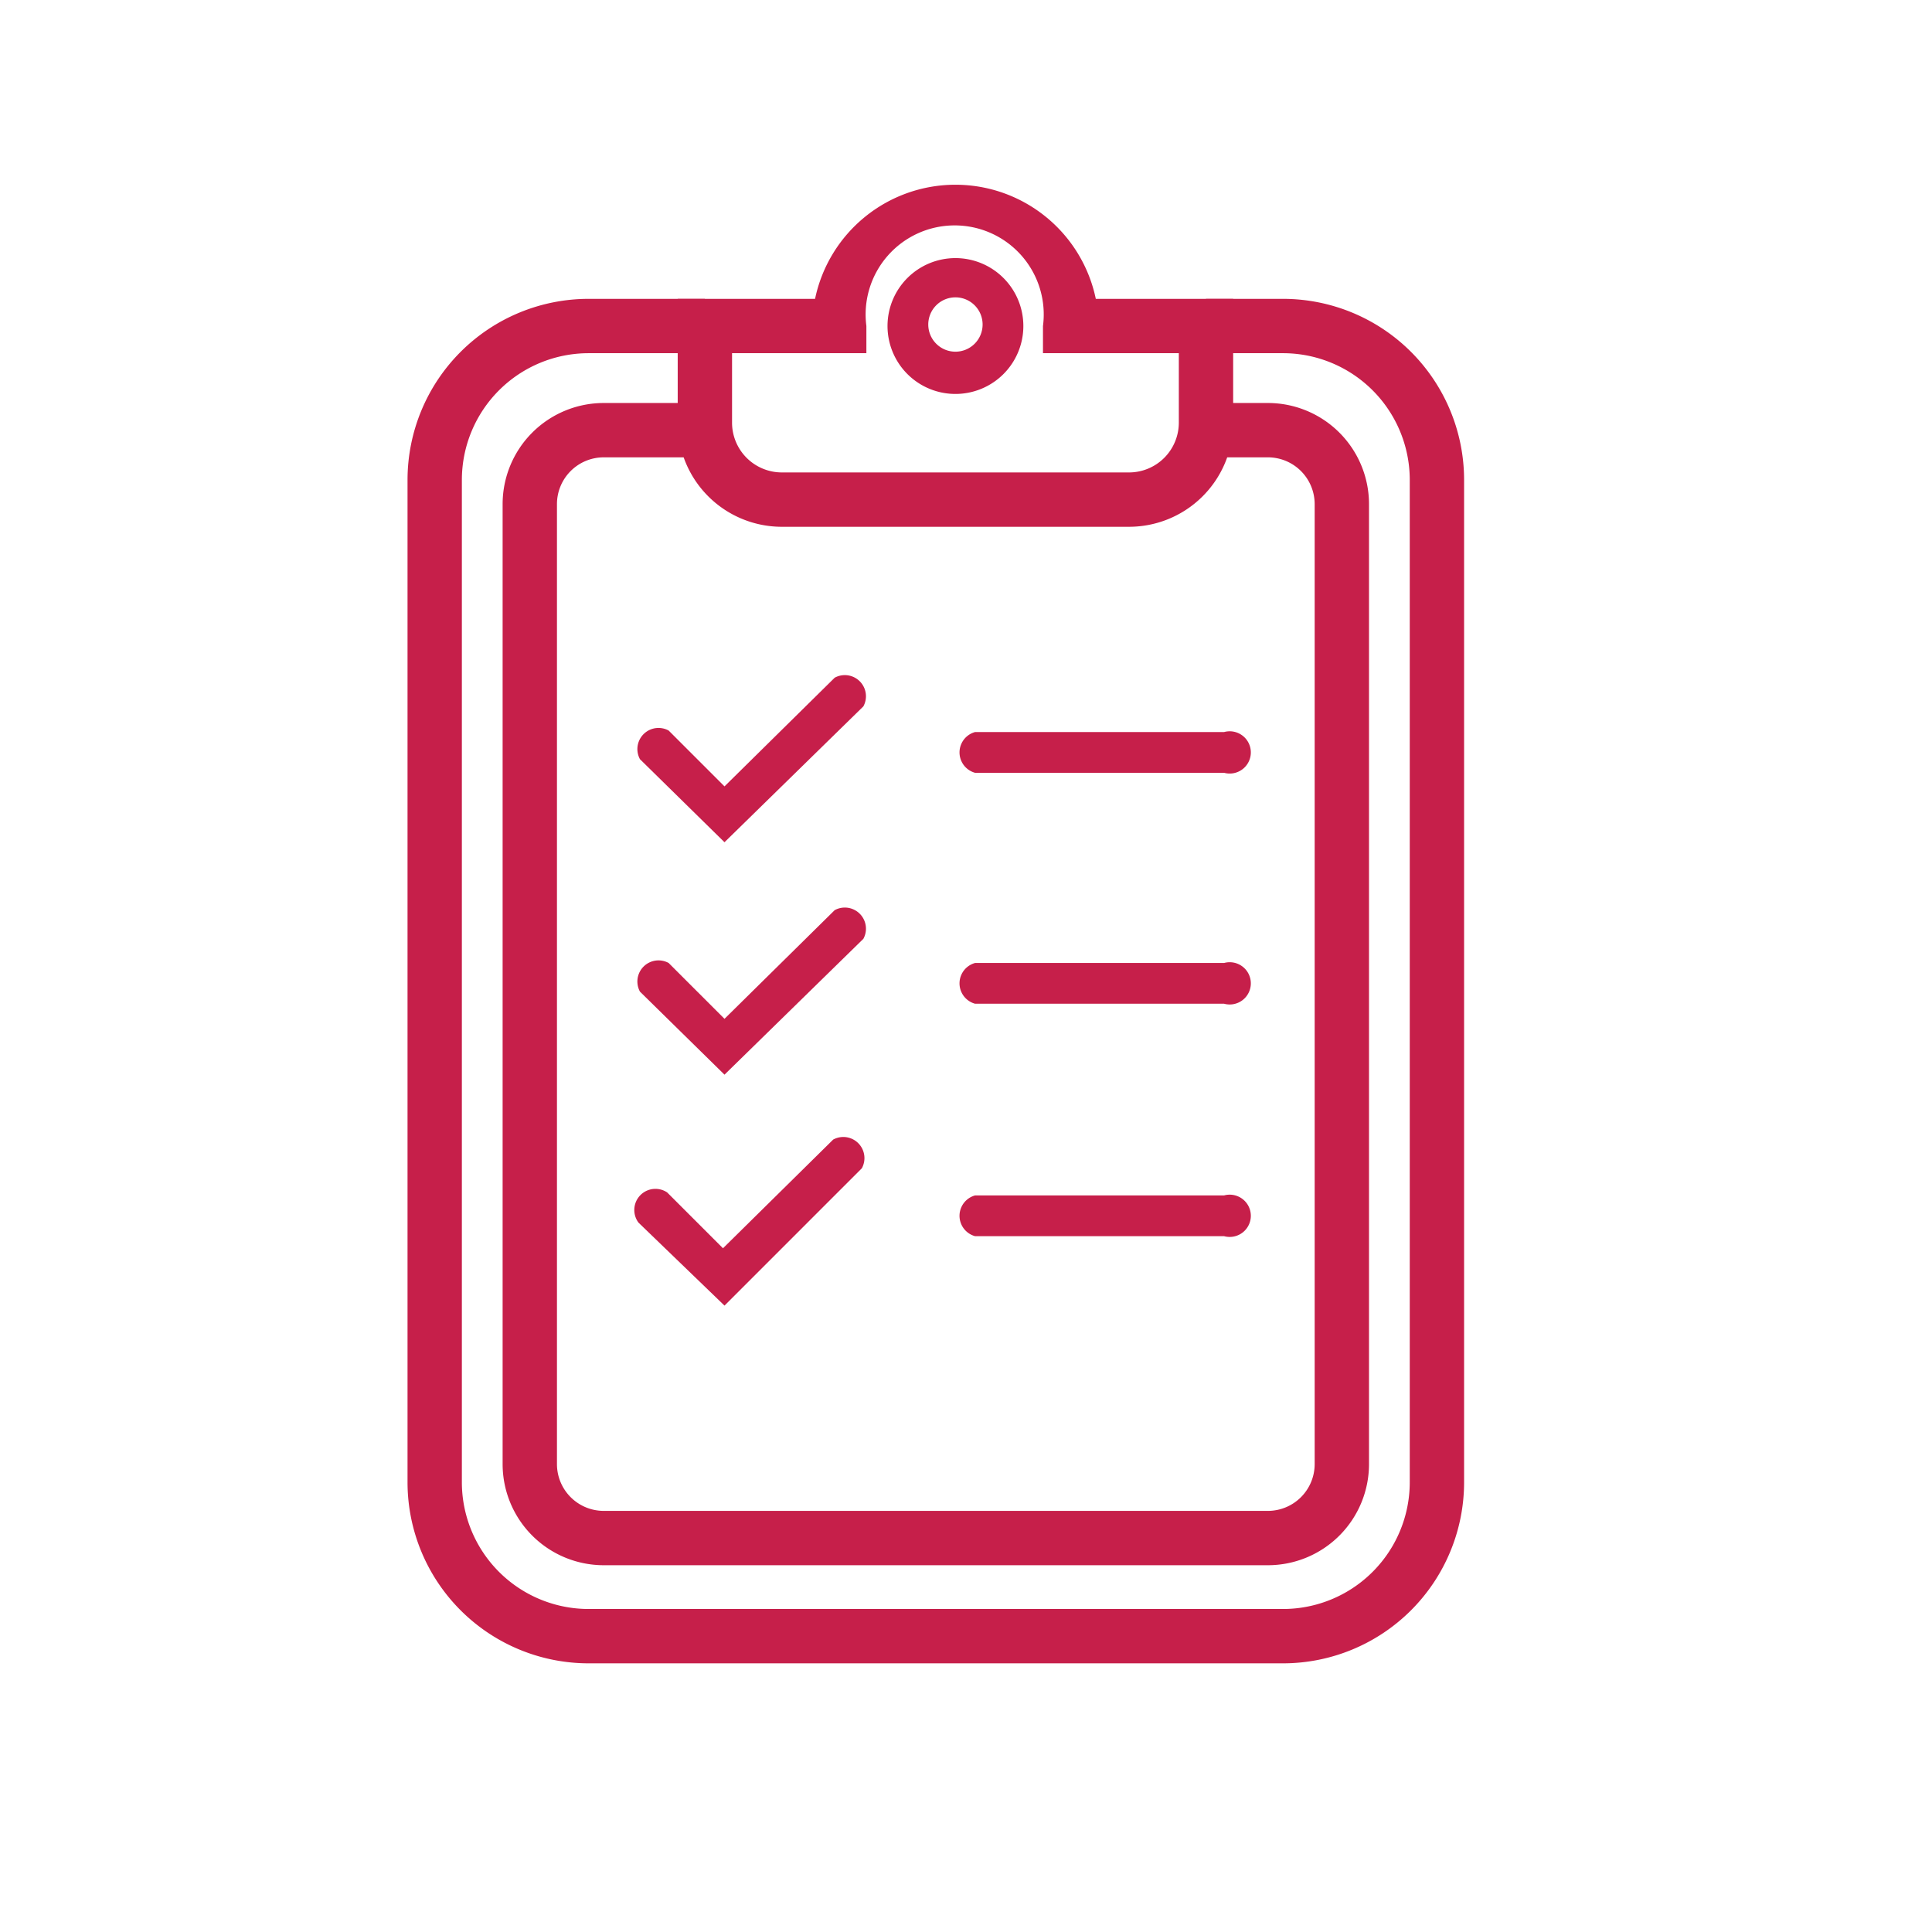 <svg id="Layer_1" data-name="Layer 1" xmlns="http://www.w3.org/2000/svg" width="128" height="128" viewBox="0 0 128 128"><title>icon-campaign-clipboard</title><path d="M85,110.2H39a12,12,0,0,1-12-12V31.8a12,12,0,0,1,12-12h7.7v3.6H39a8.4,8.4,0,0,0-8.4,8.4V98.2a8.4,8.4,0,0,0,8.4,8.4H85a8.4,8.4,0,0,0,8.4-8.4V31.8A8.4,8.4,0,0,0,85,23.4H79.9V19.8H85a12,12,0,0,1,12,12V98.2A12,12,0,0,1,85,110.2Z" fill="#c61f4a"/><path d="M84,103.7H40A6.7,6.7,0,0,1,33.3,97V33.4A6.7,6.7,0,0,1,40,26.7h6.7v3.6H40a3.1,3.1,0,0,0-3.1,3.1V97a3.1,3.1,0,0,0,3.1,3.1H84A3.1,3.1,0,0,0,87.1,97V33.4A3.1,3.1,0,0,0,84,30.3H79.8V26.7H84a6.7,6.7,0,0,1,6.7,6.7V97A6.7,6.7,0,0,1,84,103.7Z" fill="#c61f4a"/><path d="M74.7,34.9h-23A6.9,6.9,0,0,1,44.9,28V19.8H54a9.5,9.5,0,0,1,18.6,0h9.1V28A6.9,6.9,0,0,1,74.7,34.9ZM48.5,23.4V28a3.3,3.3,0,0,0,3.3,3.3h23A3.3,3.3,0,0,0,78.1,28V23.4H69.1V21.6a5.9,5.9,0,1,0-11.7,0v1.8Z" fill="#c61f4a"/><path d="M48,55.8l-5.6-5.5a1.4,1.4,0,0,1,1.9-1.9l3.7,3.7,7.3-7.2a1.4,1.4,0,0,1,1.9,1.9Z" fill="#c61f4a"/><path d="M81.1,51.2H64.6a1.4,1.4,0,0,1,0-2.7H81.1a1.4,1.4,0,1,1,0,2.7Z" fill="#c61f4a"/><path d="M48,71.2l-5.6-5.5a1.4,1.4,0,0,1,1.9-1.9l3.7,3.7,7.3-7.2a1.4,1.4,0,0,1,1.9,1.9Z" fill="#c61f4a"/><path d="M81.1,66.5H64.6a1.4,1.4,0,0,1,0-2.7H81.1a1.4,1.4,0,1,1,0,2.7Z" fill="#c61f4a"/><path d="M48,86.5,42.3,81A1.4,1.4,0,0,1,44.2,79l3.7,3.7,7.3-7.2a1.4,1.4,0,0,1,1.9,1.9Z" fill="#c61f4a"/><path d="M81.1,81.9H64.6a1.4,1.4,0,0,1,0-2.7H81.1a1.4,1.4,0,1,1,0,2.7Z" fill="#c61f4a"/><path d="M63.3,26.1a4.5,4.5,0,1,1,4.5-4.5A4.5,4.5,0,0,1,63.3,26.1Zm0-6.4a1.8,1.8,0,1,0,1.8,1.8A1.8,1.8,0,0,0,63.3,19.7Z" fill="#c61f4a"/></svg>